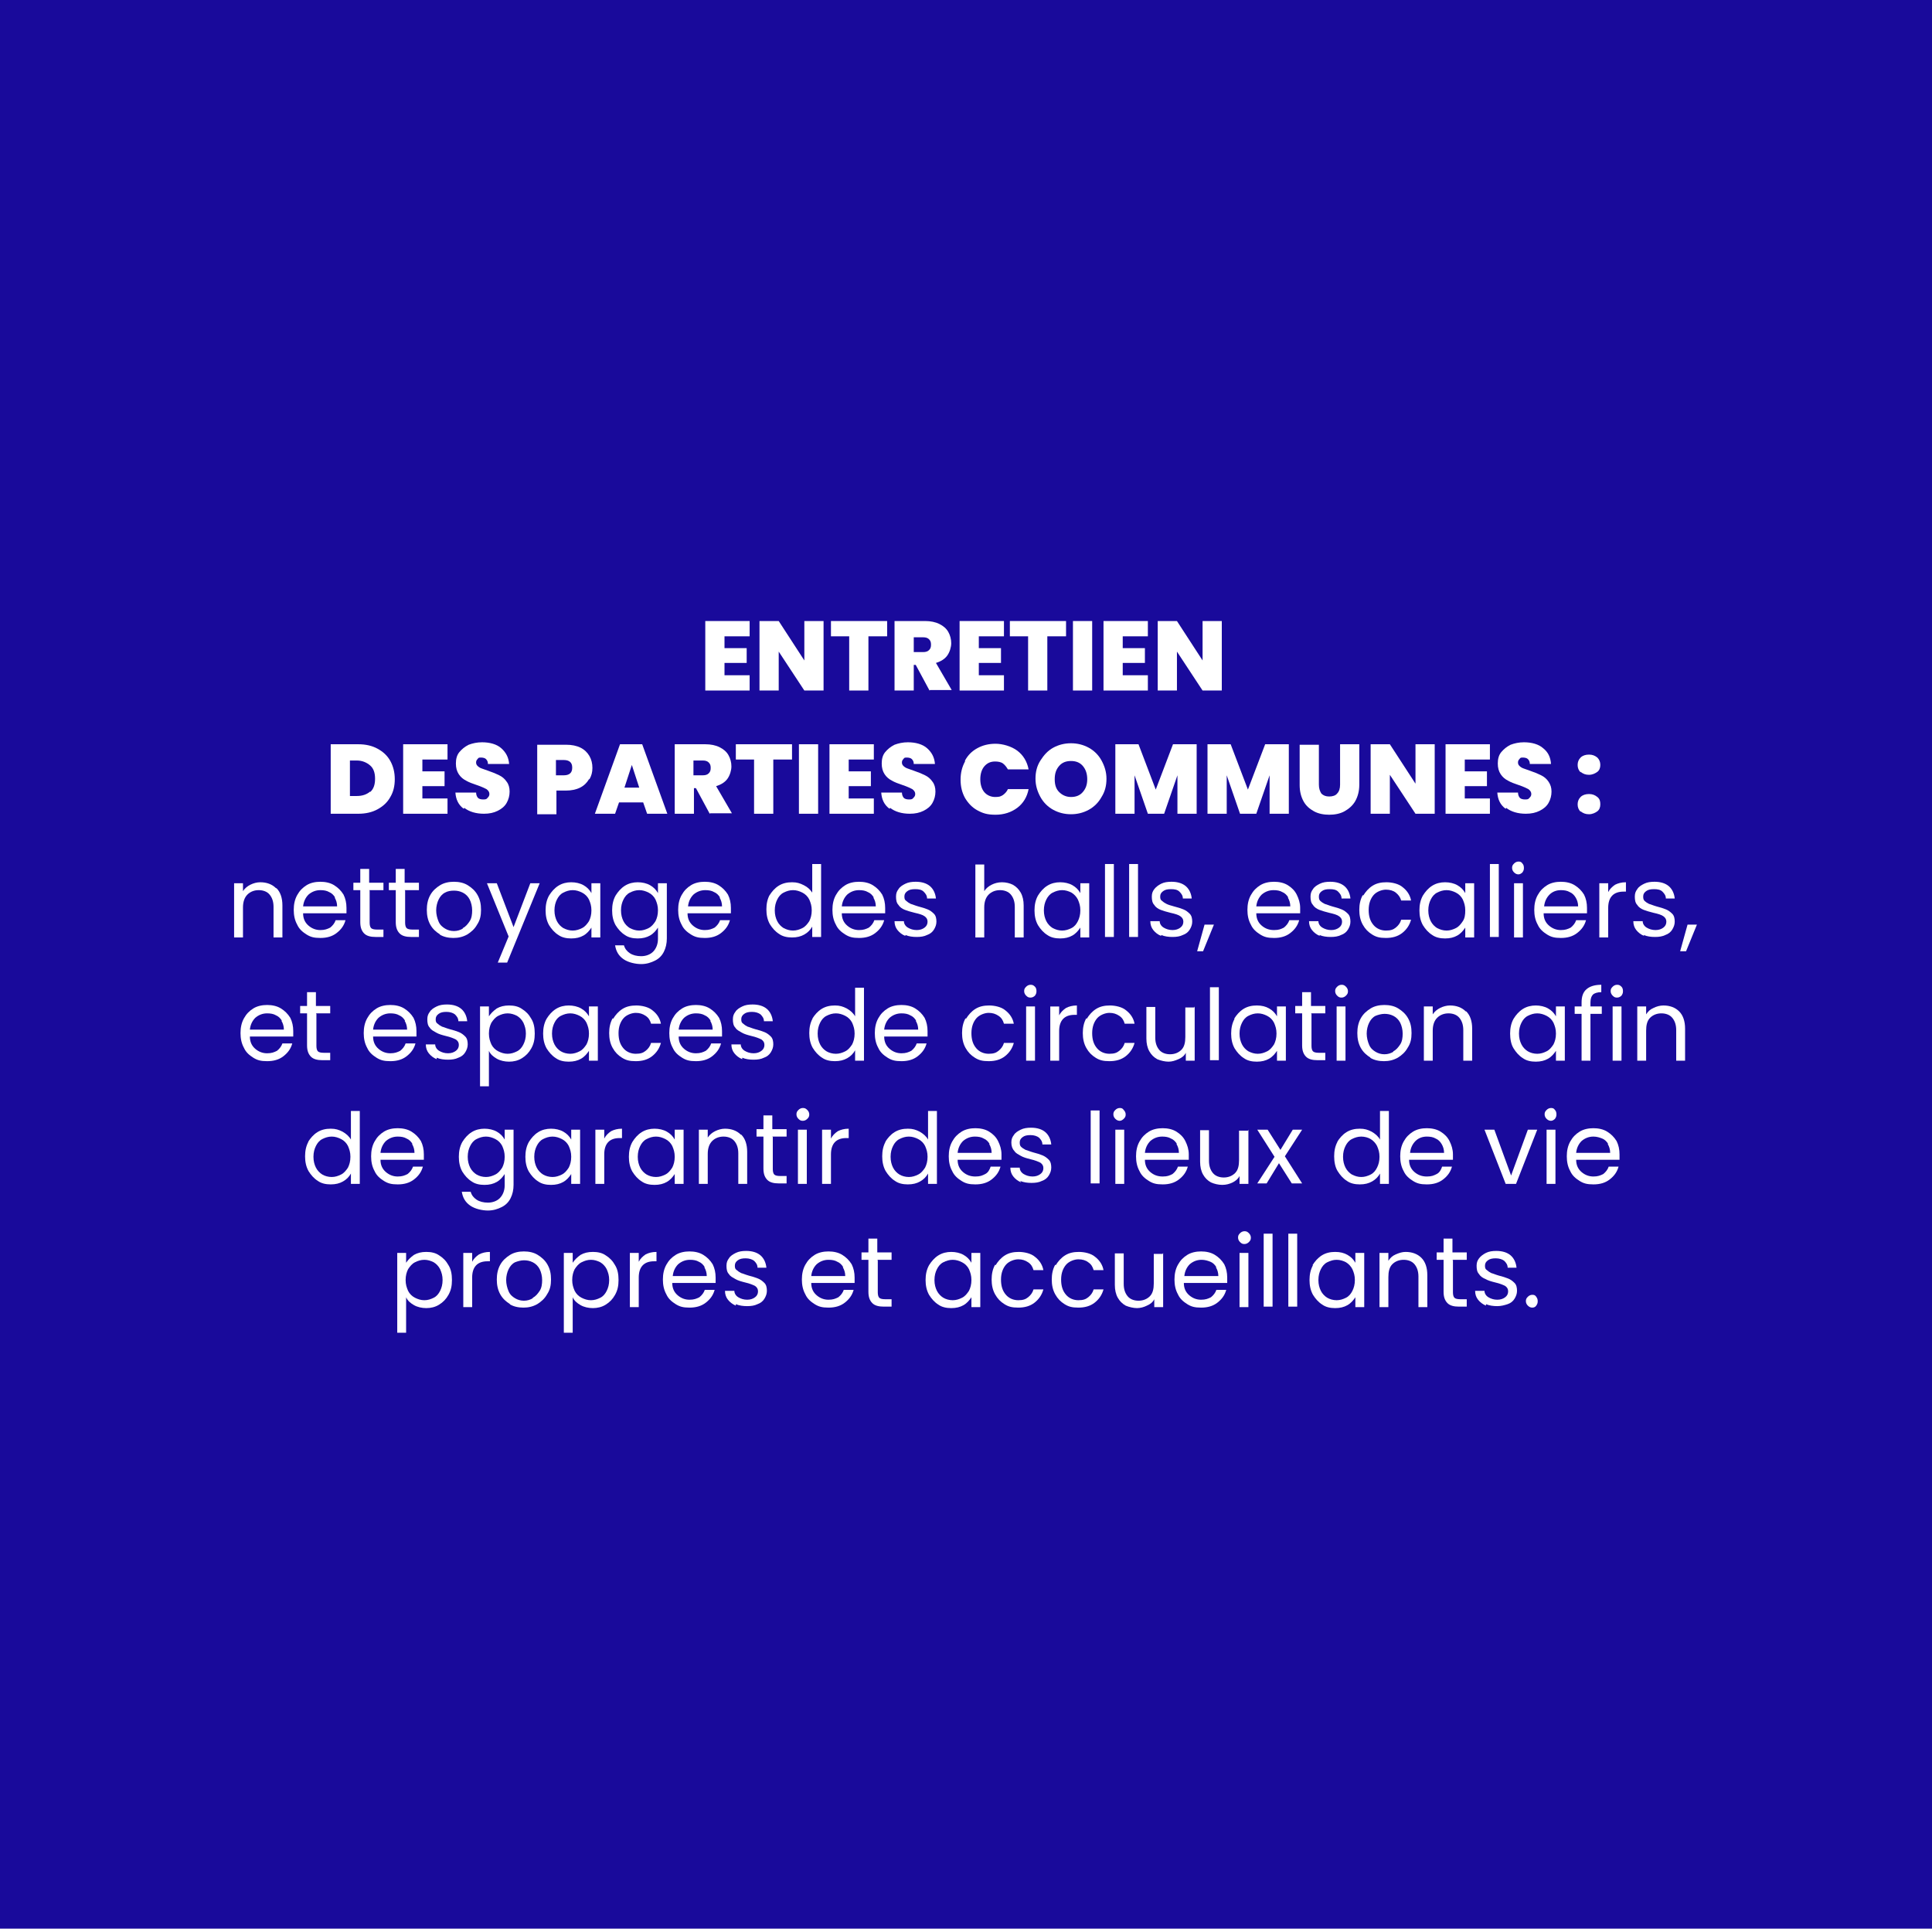 <svg xmlns="http://www.w3.org/2000/svg" id="Calque_1" version="1.1" viewBox="0 0 392 391.3"><!-- Generator: Adobe Illustrator 29.2.0, SVG Export Plug-In . SVG Version: 2.1.0 Build 22) --><defs><style> .st0 { isolation: isolate; } .st1 { fill: #fff; } .st2 { fill: #190a9b; } </style></defs><g id="Groupe_564"><rect id="Rectangle_120" class="st2" y="0" width="392" height="391.3"></rect><g id="Entretien_des_Parties_Communes_:_nettoyage_des_halls_escaliers_et_espaces_de_circulation_afin_de_garantir_des_lieux_de_vie_propres_et_accueillants." class="st0"><g class="st0"><path class="st1" d="M147,129.2v2.3h4.5v3h-4.5v2.5h5.1v3.1h-9v-14.1h9v3.1h-5.1Z"></path><path class="st1" d="M167.1,140.1h-3.9l-5.2-7.9v7.9h-3.9v-14.1h3.9l5.2,8v-8h3.9v14.1Z"></path><path class="st1" d="M180,126v3.1h-3.8v11h-3.9v-11h-3.7v-3.1h11.4Z"></path><path class="st1" d="M188.6,140.1l-2.8-5.2h-.4v5.2h-3.9v-14.1h6.2c1.1,0,2.1.2,2.9.6.8.4,1.4.9,1.8,1.6s.6,1.5.6,2.3-.3,1.8-.8,2.5c-.5.7-1.3,1.2-2.3,1.5l3.2,5.5h-4.4ZM185.4,132.3h1.9c.5,0,.9-.1,1.2-.4.3-.3.4-.6.4-1.1s-.1-.8-.4-1.1c-.3-.3-.7-.4-1.2-.4h-1.9v2.9Z"></path><path class="st1" d="M198.6,129.2v2.3h4.5v3h-4.5v2.5h5.1v3.1h-9v-14.1h9v3.1h-5.1Z"></path><path class="st1" d="M216.3,126v3.1h-3.8v11h-3.9v-11h-3.7v-3.1h11.4Z"></path><path class="st1" d="M221.6,126v14.1h-3.9v-14.1h3.9Z"></path><path class="st1" d="M227.8,129.2v2.3h4.5v3h-4.5v2.5h5.1v3.1h-9v-14.1h9v3.1h-5.1Z"></path><path class="st1" d="M247.9,140.1h-3.9l-5.2-7.9v7.9h-3.9v-14.1h3.9l5.2,8v-8h3.9v14.1Z"></path></g><g class="st0"><path class="st1" d="M76.6,151.9c1.1.6,2,1.4,2.6,2.5.6,1.1.9,2.3.9,3.7s-.3,2.6-.9,3.6c-.6,1.1-1.5,1.9-2.6,2.5-1.1.6-2.4.9-3.9.9h-5.6v-14.1h5.6c1.5,0,2.8.3,3.9.9ZM75.1,160.7c.7-.6,1-1.5,1-2.7s-.3-2.1-1-2.7c-.7-.6-1.6-1-2.7-1h-1.4v7.2h1.4c1.1,0,2-.3,2.7-.9Z"></path><path class="st1" d="M85.7,154.2v2.3h4.5v3h-4.5v2.5h5.1v3.1h-9v-14.1h9v3.1h-5.1Z"></path><path class="st1" d="M94.1,164.1c-1.1-.8-1.6-1.9-1.7-3.3h4.2c0,.5.2.9.4,1.1s.6.3,1,.3.7,0,.9-.3c.2-.2.4-.4.4-.8s-.2-.7-.6-1c-.4-.2-1-.5-1.9-.8-.9-.3-1.7-.6-2.2-.9-.6-.3-1.1-.7-1.5-1.3-.4-.6-.6-1.3-.6-2.2s.2-1.7.7-2.3,1.1-1.1,1.9-1.5c.8-.3,1.7-.5,2.7-.5,1.6,0,3,.4,3.9,1.2s1.5,1.8,1.6,3.2h-4.3c0-.4-.1-.7-.4-1-.2-.2-.6-.3-1-.3s-.5,0-.7.3c-.2.2-.3.4-.3.7s.1.5.3.7c.2.2.5.4.8.5.3.1.8.3,1.4.5.9.3,1.6.6,2.2.9.6.3,1.1.7,1.5,1.3.4.5.6,1.2.6,2s-.2,1.6-.6,2.3c-.4.7-1,1.2-1.8,1.6-.8.4-1.7.6-2.8.6-1.6,0-3-.4-4-1.2Z"></path><path class="st1" d="M119.5,158.1c-.4.7-1,1.3-1.8,1.7-.8.4-1.8.6-2.9.6h-1.9v4.8h-3.9v-14.1h5.9c1.1,0,2.1.2,2.9.6.8.4,1.4,1,1.8,1.7.4.7.6,1.5.6,2.4s-.2,1.6-.6,2.3ZM116.1,155.7c0-1-.6-1.5-1.7-1.5h-1.6v3.1h1.6c1.1,0,1.7-.5,1.7-1.5Z"></path><path class="st1" d="M130.6,162.8h-5l-.8,2.3h-4.1l5.1-14.1h4.5l5.1,14.1h-4.1l-.8-2.3ZM129.7,159.8l-1.5-4.6-1.5,4.6h3Z"></path><path class="st1" d="M144,165.1l-2.8-5.2h-.4v5.2h-3.9v-14.1h6.2c1.1,0,2.1.2,2.9.6.8.4,1.4.9,1.8,1.6s.6,1.5.6,2.3-.3,1.8-.8,2.5c-.5.7-1.3,1.2-2.3,1.5l3.2,5.5h-4.4ZM140.7,157.3h1.9c.5,0,.9-.1,1.2-.4.3-.3.4-.6.4-1.1s-.1-.8-.4-1.1c-.3-.3-.7-.4-1.2-.4h-1.9v2.9Z"></path><path class="st1" d="M160.7,151v3.1h-3.8v11h-3.9v-11h-3.7v-3.1h11.4Z"></path><path class="st1" d="M166,151v14.1h-3.9v-14.1h3.9Z"></path><path class="st1" d="M172.2,154.2v2.3h4.5v3h-4.5v2.5h5.1v3.1h-9v-14.1h9v3.1h-5.1Z"></path><path class="st1" d="M180.5,164.1c-1.1-.8-1.6-1.9-1.7-3.3h4.2c0,.5.2.9.4,1.1s.6.3,1,.3.7,0,.9-.3c.2-.2.4-.4.4-.8s-.2-.7-.6-1c-.4-.2-1-.5-1.9-.8-.9-.3-1.7-.6-2.2-.9-.6-.3-1.1-.7-1.5-1.3-.4-.6-.6-1.3-.6-2.2s.2-1.7.7-2.3,1.1-1.1,1.9-1.5c.8-.3,1.7-.5,2.7-.5,1.6,0,3,.4,3.9,1.2s1.5,1.8,1.6,3.2h-4.3c0-.4-.1-.7-.4-1-.2-.2-.6-.3-1-.3s-.5,0-.7.3c-.2.2-.3.4-.3.7s.1.5.3.7c.2.2.5.4.8.5.3.1.8.3,1.4.5.9.3,1.6.6,2.2.9.6.3,1.1.7,1.5,1.3.4.5.6,1.2.6,2s-.2,1.6-.6,2.3c-.4.7-1,1.2-1.8,1.6-.8.4-1.7.6-2.8.6-1.6,0-3-.4-4-1.2Z"></path><path class="st1" d="M195.8,154.3c.6-1.1,1.4-1.9,2.5-2.5,1.1-.6,2.3-.9,3.7-.9s3.2.5,4.4,1.4c1.2.9,2,2.2,2.3,3.8h-4.2c-.3-.5-.6-.9-1-1.2-.4-.3-1-.4-1.6-.4-.9,0-1.6.3-2.2,1-.5.6-.8,1.5-.8,2.6s.3,2,.8,2.6c.5.6,1.3,1,2.2,1s1.1-.1,1.6-.4c.4-.3.8-.7,1-1.2h4.2c-.3,1.6-1.1,2.9-2.3,3.8-1.2.9-2.7,1.4-4.4,1.4s-2.6-.3-3.7-.9c-1.1-.6-1.9-1.5-2.5-2.5-.6-1.1-.9-2.3-.9-3.7s.3-2.6.9-3.7Z"></path><path class="st1" d="M213.7,164.3c-1.1-.6-2-1.5-2.6-2.6-.6-1.1-1-2.3-1-3.7s.3-2.6,1-3.7,1.5-2,2.6-2.6c1.1-.6,2.3-.9,3.6-.9s2.5.3,3.6.9c1.1.6,2,1.5,2.6,2.6.6,1.1,1,2.3,1,3.7s-.3,2.6-1,3.7c-.6,1.1-1.5,2-2.6,2.6-1.1.6-2.3.9-3.6.9s-2.5-.3-3.6-.9ZM219.7,160.7c.6-.7.9-1.5.9-2.6s-.3-2-.9-2.7-1.4-1-2.4-1-1.8.3-2.4,1-.9,1.5-.9,2.7.3,2,.9,2.6,1.4,1,2.4,1,1.8-.3,2.4-1Z"></path><path class="st1" d="M242.8,151v14.1h-3.9v-7.8l-2.7,7.8h-3.3l-2.7-7.8v7.8h-3.9v-14.1h4.7l3.5,9.2,3.5-9.2h4.7Z"></path><path class="st1" d="M261.5,151v14.1h-3.9v-7.8l-2.7,7.8h-3.3l-2.7-7.8v7.8h-3.9v-14.1h4.7l3.5,9.2,3.5-9.2h4.7Z"></path><path class="st1" d="M267.6,151v8.2c0,.8.2,1.3.5,1.8.4.4.9.6,1.6.6s1.3-.2,1.6-.6c.4-.4.6-1,.6-1.8v-8.2h3.9v8.2c0,1.3-.3,2.4-.8,3.3-.5.9-1.3,1.6-2.2,2.1-.9.5-2,.7-3.1.7s-2.2-.2-3.1-.7-1.6-1.1-2.1-2c-.5-.9-.8-2-.8-3.3v-8.2h3.9Z"></path><path class="st1" d="M291.1,165.1h-3.9l-5.2-7.9v7.9h-3.9v-14.1h3.9l5.2,8v-8h3.9v14.1Z"></path><path class="st1" d="M297.2,154.2v2.3h4.5v3h-4.5v2.5h5.1v3.1h-9v-14.1h9v3.1h-5.1Z"></path><path class="st1" d="M305.5,164.1c-1.1-.8-1.6-1.9-1.7-3.3h4.2c0,.5.2.9.4,1.1s.6.3,1,.3.7,0,.9-.3c.2-.2.4-.4.4-.8s-.2-.7-.6-1c-.4-.2-1-.5-1.9-.8-.9-.3-1.7-.6-2.2-.9-.6-.3-1.1-.7-1.5-1.3-.4-.6-.6-1.3-.6-2.2s.2-1.7.7-2.3,1.1-1.1,1.9-1.5c.8-.3,1.7-.5,2.7-.5,1.6,0,3,.4,3.9,1.2,1,.8,1.5,1.8,1.6,3.2h-4.3c0-.4-.1-.7-.4-1-.2-.2-.6-.3-1-.3s-.5,0-.7.3c-.2.2-.3.4-.3.7s.1.5.3.7c.2.2.5.4.8.5.3.1.8.3,1.4.5.9.3,1.6.6,2.2.9s1.1.7,1.5,1.3.6,1.2.6,2-.2,1.6-.6,2.3c-.4.7-1,1.2-1.8,1.6-.8.4-1.7.6-2.8.6-1.6,0-3-.4-4-1.2Z"></path><path class="st1" d="M320.7,156.7c-.4-.4-.6-.9-.6-1.5s.2-1.1.6-1.5c.4-.4,1-.6,1.7-.6s1.2.2,1.7.6c.4.4.6.9.6,1.5s-.2,1.1-.6,1.4-1,.6-1.7.6-1.2-.2-1.7-.6ZM320.7,164.7c-.4-.4-.6-.9-.6-1.5s.2-1.1.6-1.5,1-.6,1.7-.6,1.2.2,1.7.6.6.9.6,1.5-.2,1.1-.6,1.4-1,.6-1.7.6-1.2-.2-1.7-.6Z"></path></g><g class="st0"><path class="st1" d="M56.1,180.2c.8.8,1.2,2,1.2,3.5v6.5h-1.8v-6.2c0-1.1-.3-1.9-.8-2.5-.5-.6-1.3-.9-2.2-.9s-1.7.3-2.3.9c-.6.6-.9,1.5-.9,2.6v6.1h-1.8v-11h1.8v1.6c.4-.6.9-1,1.5-1.3s1.3-.5,2-.5c1.3,0,2.4.4,3.2,1.2Z"></path><path class="st1" d="M70.3,185.3h-8.8c0,1.1.4,1.9,1.1,2.5.7.6,1.5.9,2.4.9s1.4-.2,2-.5c.5-.4.9-.9,1.1-1.5h2c-.3,1.1-.9,1.9-1.8,2.6-.9.7-2,1-3.3,1s-2-.2-2.8-.7c-.8-.5-1.5-1.1-1.9-2-.5-.9-.7-1.9-.7-3s.2-2.1.7-3c.5-.9,1.1-1.5,1.9-2,.8-.5,1.8-.7,2.8-.7s2,.2,2.8.7,1.4,1.1,1.9,1.9c.4.8.6,1.7.6,2.7s0,.7,0,1.1ZM68,182.1c-.3-.5-.7-.9-1.2-1.1-.5-.3-1.1-.4-1.8-.4-.9,0-1.7.3-2.4.9-.6.6-1,1.4-1.1,2.4h6.9c0-.7-.2-1.3-.5-1.8Z"></path><path class="st1" d="M75,180.7v6.5c0,.5.1.9.3,1.1.2.2.6.3,1.2.3h1.3v1.5h-1.6c-1,0-1.8-.2-2.3-.7-.5-.5-.8-1.2-.8-2.3v-6.5h-1.4v-1.5h1.4v-2.8h1.8v2.8h2.9v1.5h-2.9Z"></path><path class="st1" d="M82.2,180.7v6.5c0,.5.1.9.3,1.1.2.2.6.3,1.2.3h1.3v1.5h-1.6c-1,0-1.8-.2-2.3-.7-.5-.5-.8-1.2-.8-2.3v-6.5h-1.4v-1.5h1.4v-2.8h1.8v2.8h2.9v1.5h-2.9Z"></path><path class="st1" d="M89.3,189.6c-.8-.5-1.5-1.1-2-2-.5-.9-.7-1.9-.7-3s.2-2.1.7-3c.5-.9,1.2-1.5,2-2s1.8-.7,2.8-.7,2,.2,2.8.7c.8.5,1.5,1.1,2,2,.5.9.7,1.8.7,3s-.2,2.1-.8,3c-.5.9-1.2,1.5-2,2-.9.5-1.8.7-2.8.7s-2-.2-2.8-.7ZM93.9,188.3c.6-.3,1-.8,1.4-1.4.4-.6.5-1.4.5-2.2s-.2-1.6-.5-2.2c-.3-.6-.8-1.1-1.4-1.4-.6-.3-1.2-.4-1.8-.4s-1.3.1-1.8.4c-.6.3-1,.8-1.3,1.4-.3.6-.5,1.4-.5,2.2s.2,1.6.5,2.3.8,1.1,1.3,1.4c.5.3,1.1.5,1.8.5s1.3-.2,1.8-.5Z"></path><path class="st1" d="M109.5,179.2l-6.6,16.1h-1.9l2.2-5.3-4.4-10.8h2l3.4,8.9,3.4-8.9h1.9Z"></path><path class="st1" d="M111.4,181.7c.5-.8,1.1-1.5,1.9-2,.8-.5,1.7-.7,2.6-.7s1.8.2,2.5.6c.7.4,1.2.9,1.6,1.6v-2h1.8v11h-1.8v-2c-.4.6-.9,1.2-1.6,1.6s-1.5.6-2.5.6-1.9-.2-2.6-.7c-.8-.5-1.4-1.2-1.9-2-.5-.9-.7-1.9-.7-3s.2-2.1.7-3ZM119.5,182.5c-.3-.6-.8-1.1-1.4-1.4-.6-.3-1.2-.5-1.9-.5s-1.3.2-1.9.5-1,.8-1.3,1.4c-.3.6-.5,1.3-.5,2.2s.2,1.6.5,2.2c.3.6.8,1.1,1.3,1.4.6.3,1.2.5,1.9.5s1.3-.2,1.9-.5c.6-.3,1-.8,1.4-1.4.3-.6.5-1.3.5-2.2s-.2-1.5-.5-2.2Z"></path><path class="st1" d="M131.9,179.6c.7.4,1.2.9,1.6,1.6v-2h1.8v11.2c0,1-.2,1.9-.6,2.7s-1,1.4-1.8,1.8c-.8.4-1.7.7-2.8.7s-2.6-.3-3.6-1-1.5-1.6-1.7-2.8h1.8c.2.7.6,1.2,1.2,1.6.6.4,1.4.6,2.3.6s1.8-.3,2.4-.9,1-1.5,1-2.6v-2.3c-.4.6-.9,1.2-1.6,1.6-.7.4-1.5.6-2.5.6s-1.9-.2-2.6-.7c-.8-.5-1.4-1.2-1.9-2-.5-.9-.7-1.9-.7-3s.2-2.1.7-3c.5-.8,1.1-1.5,1.9-2,.8-.5,1.7-.7,2.6-.7s1.8.2,2.5.6ZM133,182.5c-.3-.6-.8-1.1-1.4-1.4-.6-.3-1.2-.5-1.9-.5s-1.3.2-1.9.5-1,.8-1.3,1.4c-.3.6-.5,1.3-.5,2.2s.2,1.6.5,2.2c.3.6.8,1.1,1.3,1.4.6.3,1.2.5,1.9.5s1.3-.2,1.9-.5c.6-.3,1-.8,1.4-1.4.3-.6.5-1.3.5-2.2s-.2-1.5-.5-2.2Z"></path><path class="st1" d="M148.3,185.3h-8.8c0,1.1.4,1.9,1.1,2.5.7.6,1.5.9,2.4.9s1.4-.2,2-.5c.5-.4.9-.9,1.1-1.5h2c-.3,1.1-.9,1.9-1.8,2.6-.9.7-2,1-3.3,1s-2-.2-2.8-.7c-.8-.5-1.5-1.1-1.9-2-.5-.9-.7-1.9-.7-3s.2-2.1.7-3c.5-.9,1.1-1.5,1.9-2,.8-.5,1.8-.7,2.8-.7s2,.2,2.8.7,1.4,1.1,1.9,1.9c.4.8.6,1.7.6,2.7s0,.7,0,1.1ZM146.1,182.1c-.3-.5-.7-.9-1.2-1.1-.5-.3-1.1-.4-1.8-.4-.9,0-1.7.3-2.4.9-.6.6-1,1.4-1.1,2.4h6.9c0-.7-.2-1.3-.5-1.8Z"></path><path class="st1" d="M156.1,181.7c.5-.8,1.1-1.5,1.9-2,.8-.5,1.7-.7,2.7-.7s1.6.2,2.4.6,1.3.9,1.7,1.5v-5.8h1.8v14.8h-1.8v-2.1c-.4.7-.9,1.2-1.6,1.6-.7.4-1.5.6-2.5.6s-1.9-.2-2.6-.7c-.8-.5-1.4-1.2-1.9-2-.5-.9-.7-1.9-.7-3s.2-2.1.7-3ZM164.2,182.5c-.3-.6-.8-1.1-1.4-1.4-.6-.3-1.2-.5-1.9-.5s-1.3.2-1.9.5-1,.8-1.3,1.4c-.3.6-.5,1.3-.5,2.2s.2,1.6.5,2.2c.3.6.8,1.1,1.3,1.4.6.3,1.2.5,1.9.5s1.3-.2,1.9-.5c.6-.3,1-.8,1.4-1.4.3-.6.5-1.3.5-2.2s-.2-1.5-.5-2.2Z"></path><path class="st1" d="M179.6,185.3h-8.8c0,1.1.4,1.9,1.1,2.5.7.6,1.5.9,2.4.9s1.4-.2,2-.5c.5-.4.9-.9,1.1-1.5h2c-.3,1.1-.9,1.9-1.8,2.6-.9.7-2,1-3.3,1s-2-.2-2.8-.7c-.8-.5-1.5-1.1-1.9-2-.5-.9-.7-1.9-.7-3s.2-2.1.7-3c.5-.9,1.1-1.5,1.9-2,.8-.5,1.8-.7,2.8-.7s2,.2,2.8.7,1.4,1.1,1.9,1.9c.4.8.6,1.7.6,2.7s0,.7,0,1.1ZM177.3,182.1c-.3-.5-.7-.9-1.2-1.1-.5-.3-1.1-.4-1.8-.4-.9,0-1.7.3-2.4.9-.6.6-1,1.4-1.1,2.4h6.9c0-.7-.2-1.3-.5-1.8Z"></path><path class="st1" d="M183.7,189.9c-.7-.3-1.2-.7-1.6-1.2-.4-.5-.6-1.1-.6-1.8h1.9c0,.5.3,1,.8,1.3s1.1.5,1.8.5,1.2-.2,1.6-.5c.4-.3.6-.7.6-1.2s-.2-.8-.6-1.1-1.1-.5-2-.7c-.8-.2-1.5-.4-2-.6-.5-.2-1-.5-1.3-1-.4-.4-.5-1-.5-1.7s.2-1.1.5-1.5c.3-.5.8-.8,1.4-1.1.6-.3,1.3-.4,2.1-.4,1.2,0,2.2.3,2.9.9.7.6,1.1,1.5,1.2,2.5h-1.8c0-.6-.3-1-.7-1.4s-1-.5-1.7-.5-1.2.1-1.6.4c-.4.3-.6.6-.6,1.1s.1.7.4.9c.2.2.5.4.9.6.4.1.8.3,1.5.5.8.2,1.4.4,1.9.6.5.2.9.5,1.3.9.4.4.5,1,.5,1.6,0,.6-.2,1.1-.5,1.6-.3.5-.8.9-1.4,1.1-.6.3-1.3.4-2.1.4s-1.6-.1-2.3-.4Z"></path><path class="st1" d="M205.5,179.5c.7.4,1.2.9,1.6,1.6.4.7.6,1.6.6,2.6v6.5h-1.8v-6.2c0-1.1-.3-1.9-.8-2.5s-1.3-.9-2.2-.9-1.7.3-2.3.9c-.6.6-.9,1.5-.9,2.6v6.1h-1.8v-14.8h1.8v5.4c.4-.6.9-1,1.5-1.3s1.3-.5,2.1-.5,1.6.2,2.2.5Z"></path><path class="st1" d="M210.6,181.7c.5-.8,1.1-1.5,1.9-2,.8-.5,1.7-.7,2.6-.7s1.8.2,2.5.6c.7.4,1.2.9,1.6,1.6v-2h1.8v11h-1.8v-2c-.4.6-.9,1.2-1.6,1.6-.7.4-1.5.6-2.5.6s-1.9-.2-2.6-.7c-.8-.5-1.4-1.2-1.9-2-.5-.9-.7-1.9-.7-3s.2-2.1.7-3ZM218.7,182.5c-.3-.6-.8-1.1-1.3-1.4-.6-.3-1.2-.5-1.9-.5s-1.3.2-1.9.5c-.6.3-1,.8-1.3,1.4-.3.6-.5,1.3-.5,2.2s.2,1.6.5,2.2c.3.6.8,1.1,1.3,1.4.6.3,1.2.5,1.9.5s1.3-.2,1.9-.5c.6-.3,1-.8,1.3-1.4.3-.6.5-1.3.5-2.2s-.2-1.5-.5-2.2Z"></path><path class="st1" d="M226,175.3v14.8h-1.8v-14.8h1.8Z"></path><path class="st1" d="M230.9,175.3v14.8h-1.8v-14.8h1.8Z"></path><path class="st1" d="M235.6,189.9c-.7-.3-1.2-.7-1.6-1.2-.4-.5-.6-1.1-.6-1.8h1.9c0,.5.3,1,.8,1.3s1.1.5,1.8.5,1.2-.2,1.6-.5c.4-.3.6-.7.6-1.2s-.2-.8-.6-1.1-1.1-.5-2-.7c-.8-.2-1.5-.4-2-.6-.5-.2-1-.5-1.3-1-.4-.4-.5-1-.5-1.7s.2-1.1.5-1.5.8-.8,1.4-1.1c.6-.3,1.3-.4,2.1-.4,1.2,0,2.2.3,2.9.9.7.6,1.1,1.5,1.2,2.5h-1.8c0-.6-.3-1-.7-1.4s-1-.5-1.7-.5-1.2.1-1.6.4c-.4.3-.6.6-.6,1.1s.1.7.4.9c.2.2.5.4.9.6s.8.3,1.5.5c.8.2,1.4.4,1.9.6.5.2.9.5,1.3.9s.5,1,.5,1.6c0,.6-.2,1.1-.5,1.6-.3.5-.8.9-1.4,1.1-.6.3-1.3.4-2.1.4s-1.6-.1-2.3-.4Z"></path><path class="st1" d="M246.3,187.6l-2.2,5.4h-1.2l1.5-5.4h2Z"></path><path class="st1" d="M263.7,185.3h-8.8c0,1.1.4,1.9,1.1,2.5.7.6,1.5.9,2.5.9s1.4-.2,2-.5c.5-.4.9-.9,1.1-1.5h2c-.3,1.1-.9,1.9-1.8,2.6-.9.7-2,1-3.3,1s-2-.2-2.8-.7-1.5-1.1-1.9-2c-.5-.9-.7-1.9-.7-3s.2-2.1.7-3c.5-.9,1.1-1.5,1.9-2,.8-.5,1.8-.7,2.8-.7s2,.2,2.8.7c.8.5,1.4,1.1,1.8,1.9s.7,1.7.7,2.7,0,.7,0,1.1ZM261.4,182.1c-.3-.5-.7-.9-1.2-1.1-.5-.3-1.1-.4-1.8-.4-.9,0-1.7.3-2.4.9-.6.6-1,1.4-1.1,2.4h6.9c0-.7-.2-1.3-.5-1.8Z"></path><path class="st1" d="M267.8,189.9c-.7-.3-1.2-.7-1.6-1.2-.4-.5-.6-1.1-.6-1.8h1.9c0,.5.3,1,.8,1.3s1.1.5,1.8.5,1.2-.2,1.6-.5c.4-.3.6-.7.6-1.2s-.2-.8-.6-1.1-1.1-.5-2-.7c-.8-.2-1.5-.4-2-.6-.5-.2-1-.5-1.3-1-.4-.4-.5-1-.5-1.7s.2-1.1.5-1.5c.3-.5.8-.8,1.4-1.1.6-.3,1.3-.4,2.1-.4,1.2,0,2.2.3,2.9.9s1.1,1.5,1.2,2.5h-1.8c0-.6-.3-1-.7-1.4s-1-.5-1.7-.5-1.2.1-1.6.4c-.4.3-.6.6-.6,1.1s.1.7.3.9c.2.2.5.4.9.6.4.1.8.3,1.5.5.8.2,1.4.4,1.9.6.5.2.9.5,1.3.9.4.4.5,1,.5,1.6,0,.6-.2,1.1-.5,1.6-.3.5-.8.9-1.4,1.1-.6.3-1.3.4-2.1.4s-1.6-.1-2.3-.4Z"></path><path class="st1" d="M276.6,181.7c.5-.8,1.1-1.5,1.9-2,.8-.5,1.7-.7,2.8-.7s2.5.3,3.3,1c.9.7,1.5,1.6,1.7,2.7h-2c-.2-.7-.6-1.2-1.1-1.6-.5-.4-1.2-.6-2-.6s-1.9.4-2.5,1.1c-.6.7-1,1.7-1,3s.3,2.3,1,3.1c.6.7,1.5,1.1,2.5,1.1s1.5-.2,2-.6c.5-.4.9-.9,1.1-1.6h2c-.3,1.1-.9,2-1.8,2.7-.9.7-2,1-3.3,1s-2-.2-2.8-.7c-.8-.5-1.4-1.1-1.9-2-.5-.9-.7-1.9-.7-3s.2-2.1.7-3Z"></path><path class="st1" d="M288.7,181.7c.5-.8,1.1-1.5,1.9-2,.8-.5,1.7-.7,2.6-.7s1.8.2,2.5.6c.7.4,1.2.9,1.6,1.6v-2h1.8v11h-1.8v-2c-.4.6-.9,1.2-1.6,1.6s-1.5.6-2.5.6-1.9-.2-2.6-.7c-.8-.5-1.4-1.2-1.9-2-.5-.9-.7-1.9-.7-3s.2-2.1.7-3ZM296.8,182.5c-.3-.6-.8-1.1-1.4-1.4-.6-.3-1.2-.5-1.9-.5s-1.3.2-1.9.5-1,.8-1.3,1.4-.5,1.3-.5,2.2.2,1.6.5,2.2.8,1.1,1.3,1.4c.6.3,1.2.5,1.9.5s1.3-.2,1.9-.5c.6-.3,1-.8,1.4-1.4s.5-1.3.5-2.2-.2-1.5-.5-2.2Z"></path><path class="st1" d="M304.1,175.3v14.8h-1.8v-14.8h1.8Z"></path><path class="st1" d="M307.2,177c-.2-.2-.4-.5-.4-.9s.1-.6.4-.9c.2-.2.5-.4.9-.4s.6.1.8.4c.2.2.3.5.3.9s-.1.6-.3.9c-.2.2-.5.4-.8.4s-.6-.1-.9-.4ZM309,179.2v11h-1.8v-11h1.8Z"></path><path class="st1" d="M322,185.3h-8.8c0,1.1.4,1.9,1.1,2.5.7.6,1.5.9,2.4.9s1.4-.2,2-.5c.5-.4.9-.9,1.1-1.5h2c-.3,1.1-.9,1.9-1.8,2.6-.9.7-2,1-3.3,1s-2-.2-2.8-.7c-.8-.5-1.5-1.1-1.9-2-.5-.9-.7-1.9-.7-3s.2-2.1.7-3c.5-.9,1.1-1.5,1.9-2s1.8-.7,2.8-.7,2,.2,2.8.7c.8.5,1.4,1.1,1.9,1.9.4.8.6,1.7.6,2.7s0,.7,0,1.1ZM319.7,182.1c-.3-.5-.7-.9-1.2-1.1-.5-.3-1.1-.4-1.8-.4-.9,0-1.7.3-2.3.9s-1,1.4-1.1,2.4h6.9c0-.7-.2-1.3-.5-1.8Z"></path><path class="st1" d="M327.7,179.5c.6-.3,1.3-.5,2.2-.5v1.9h-.5c-2,0-3.1,1.1-3.1,3.3v6h-1.8v-11h1.8v1.8c.3-.6.8-1.1,1.4-1.5Z"></path><path class="st1" d="M333.6,189.9c-.7-.3-1.2-.7-1.6-1.2-.4-.5-.6-1.1-.6-1.8h1.9c0,.5.3,1,.8,1.3s1.1.5,1.8.5,1.2-.2,1.6-.5c.4-.3.6-.7.6-1.2s-.2-.8-.6-1.1-1.1-.5-2-.7c-.8-.2-1.5-.4-2-.6-.5-.2-1-.5-1.3-1-.4-.4-.5-1-.5-1.7s.2-1.1.5-1.5c.3-.5.8-.8,1.4-1.1.6-.3,1.3-.4,2.1-.4,1.2,0,2.2.3,2.9.9s1.1,1.5,1.2,2.5h-1.8c0-.6-.3-1-.7-1.4s-1-.5-1.7-.5-1.2.1-1.6.4c-.4.3-.6.6-.6,1.1s.1.7.3.9c.2.2.5.4.9.6.4.1.8.3,1.5.5.8.2,1.4.4,1.9.6.5.2.9.5,1.3.9.4.4.5,1,.5,1.6,0,.6-.2,1.1-.5,1.6-.3.5-.8.9-1.4,1.1-.6.3-1.3.4-2.1.4s-1.6-.1-2.3-.4Z"></path><path class="st1" d="M344.3,187.6l-2.2,5.4h-1.2l1.5-5.4h2Z"></path></g><g class="st0"><path class="st1" d="M59.5,210.3h-8.8c0,1.1.4,1.9,1.1,2.5.7.6,1.5.9,2.4.9s1.4-.2,2-.5c.5-.4.9-.9,1.1-1.5h2c-.3,1.1-.9,1.9-1.8,2.6s-2,1-3.3,1-2-.2-2.8-.7c-.8-.5-1.5-1.1-1.9-2-.5-.9-.7-1.9-.7-3s.2-2.1.7-3c.5-.9,1.1-1.5,1.9-2,.8-.5,1.8-.7,2.8-.7s2,.2,2.8.7,1.4,1.1,1.9,1.9c.4.8.6,1.7.6,2.7s0,.7,0,1.1ZM57.2,207.1c-.3-.5-.7-.9-1.2-1.1-.5-.3-1.1-.4-1.8-.4-.9,0-1.7.3-2.4.9-.6.6-1,1.4-1.1,2.4h6.9c0-.7-.2-1.3-.5-1.8Z"></path><path class="st1" d="M64.2,205.7v6.5c0,.5.1.9.3,1.1.2.2.6.3,1.2.3h1.3v1.5h-1.6c-1,0-1.8-.2-2.3-.7-.5-.5-.8-1.2-.8-2.3v-6.5h-1.4v-1.5h1.4v-2.8h1.8v2.8h2.9v1.5h-2.9Z"></path><path class="st1" d="M84.5,210.3h-8.8c0,1.1.4,1.9,1.1,2.5.7.6,1.5.9,2.4.9s1.4-.2,2-.5c.5-.4.9-.9,1.1-1.5h2c-.3,1.1-.9,1.9-1.8,2.6s-2,1-3.3,1-2-.2-2.8-.7c-.8-.5-1.5-1.1-1.9-2-.5-.9-.7-1.9-.7-3s.2-2.1.7-3c.5-.9,1.1-1.5,1.9-2,.8-.5,1.8-.7,2.8-.7s2,.2,2.8.7,1.4,1.1,1.9,1.9c.4.8.6,1.7.6,2.7s0,.7,0,1.1ZM82.2,207.1c-.3-.5-.7-.9-1.2-1.1-.5-.3-1.1-.4-1.8-.4-.9,0-1.7.3-2.4.9-.6.6-1,1.4-1.1,2.4h6.9c0-.7-.2-1.3-.5-1.8Z"></path><path class="st1" d="M88.6,214.9c-.7-.3-1.2-.7-1.6-1.2-.4-.5-.6-1.1-.6-1.8h1.9c0,.5.3,1,.8,1.3.5.3,1.1.5,1.8.5s1.2-.2,1.6-.5.6-.7.6-1.2-.2-.8-.6-1.1c-.4-.2-1.1-.5-2-.7-.8-.2-1.5-.4-2-.7s-1-.5-1.3-1c-.4-.4-.5-1-.5-1.7s.2-1.1.5-1.5c.3-.5.8-.8,1.4-1.1s1.3-.4,2.1-.4c1.2,0,2.2.3,2.9.9.7.6,1.1,1.5,1.2,2.5h-1.8c0-.6-.3-1-.7-1.4-.4-.3-1-.5-1.7-.5s-1.2.1-1.6.4c-.4.3-.6.6-.6,1.1s.1.7.4.9c.2.2.5.4.9.6.4.1.8.3,1.5.5.8.2,1.4.4,1.9.6.5.2.9.5,1.3.9.4.4.5,1,.5,1.6,0,.6-.2,1.1-.5,1.6-.3.5-.8.9-1.4,1.1-.6.3-1.3.4-2.1.4s-1.6-.1-2.3-.4Z"></path><path class="st1" d="M100.8,204.6c.7-.4,1.5-.6,2.5-.6s1.9.2,2.6.7c.8.5,1.4,1.1,1.9,2,.5.8.7,1.8.7,3s-.2,2.1-.7,3c-.5.9-1.1,1.5-1.9,2-.8.5-1.7.7-2.6.7s-1.8-.2-2.5-.6c-.7-.4-1.3-.9-1.6-1.6v7.2h-1.8v-16.2h1.8v2c.4-.6.9-1.1,1.6-1.6ZM106.2,207.5c-.3-.6-.8-1.1-1.3-1.4-.6-.3-1.2-.5-1.9-.5s-1.3.2-1.9.5c-.6.3-1,.8-1.4,1.4-.3.6-.5,1.3-.5,2.2s.2,1.5.5,2.2c.3.6.8,1.1,1.4,1.4.6.3,1.2.5,1.9.5s1.3-.2,1.9-.5c.6-.3,1-.8,1.3-1.4.3-.6.5-1.3.5-2.2s-.2-1.5-.5-2.2Z"></path><path class="st1" d="M110.9,206.7c.5-.8,1.1-1.5,1.9-2,.8-.5,1.7-.7,2.6-.7s1.8.2,2.5.6c.7.4,1.2.9,1.6,1.6v-2h1.8v11h-1.8v-2c-.4.6-.9,1.2-1.6,1.6s-1.5.6-2.5.6-1.9-.2-2.6-.7c-.8-.5-1.4-1.2-1.9-2-.5-.9-.7-1.9-.7-3s.2-2.1.7-3ZM119,207.5c-.3-.6-.8-1.1-1.4-1.4-.6-.3-1.2-.5-1.9-.5s-1.3.2-1.9.5-1,.8-1.3,1.4c-.3.6-.5,1.3-.5,2.2s.2,1.6.5,2.2c.3.6.8,1.1,1.3,1.4s1.2.5,1.9.5,1.3-.2,1.9-.5c.6-.3,1-.8,1.4-1.4.3-.6.5-1.3.5-2.2s-.2-1.5-.5-2.2Z"></path><path class="st1" d="M124.4,206.7c.5-.8,1.1-1.5,1.9-2,.8-.5,1.7-.7,2.8-.7s2.5.3,3.3,1c.9.7,1.5,1.6,1.7,2.7h-2c-.2-.7-.5-1.2-1.1-1.6s-1.2-.6-2-.6-1.9.4-2.5,1.1c-.6.7-1,1.7-1,3s.3,2.3,1,3.1c.6.7,1.5,1.1,2.5,1.1s1.5-.2,2-.6c.5-.4.9-.9,1.1-1.6h2c-.3,1.1-.9,2-1.8,2.7s-2,1-3.3,1-2-.2-2.8-.7c-.8-.5-1.4-1.1-1.9-2-.5-.9-.7-1.9-.7-3s.2-2.1.7-3Z"></path><path class="st1" d="M146.5,210.3h-8.8c0,1.1.4,1.9,1.1,2.5.7.6,1.5.9,2.4.9s1.4-.2,2-.5c.5-.4.9-.9,1.1-1.5h2c-.3,1.1-.9,1.9-1.8,2.6s-2,1-3.3,1-2-.2-2.8-.7c-.8-.5-1.5-1.1-1.9-2-.5-.9-.7-1.9-.7-3s.2-2.1.7-3c.5-.9,1.1-1.5,1.9-2,.8-.5,1.8-.7,2.8-.7s2,.2,2.8.7,1.4,1.1,1.9,1.9c.4.8.6,1.7.6,2.7s0,.7,0,1.1ZM144.2,207.1c-.3-.5-.7-.9-1.2-1.1-.5-.3-1.1-.4-1.8-.4-.9,0-1.7.3-2.4.9-.6.6-1,1.4-1.1,2.4h6.9c0-.7-.2-1.3-.5-1.8Z"></path><path class="st1" d="M150.6,214.9c-.7-.3-1.2-.7-1.6-1.2-.4-.5-.6-1.1-.6-1.8h1.9c0,.5.3,1,.8,1.3.5.3,1.1.5,1.8.5s1.2-.2,1.6-.5.6-.7.6-1.2-.2-.8-.6-1.1c-.4-.2-1.1-.5-2-.7-.8-.2-1.5-.4-2-.7s-1-.5-1.3-1c-.4-.4-.5-1-.5-1.7s.2-1.1.5-1.5c.3-.5.8-.8,1.4-1.1s1.3-.4,2.1-.4c1.2,0,2.2.3,2.9.9.7.6,1.1,1.5,1.2,2.5h-1.8c0-.6-.3-1-.7-1.4-.4-.3-1-.5-1.7-.5s-1.2.1-1.6.4c-.4.3-.6.6-.6,1.1s.1.7.4.9c.2.2.5.4.9.6.4.1.8.3,1.5.5.8.2,1.4.4,1.9.6.5.2.9.5,1.3.9.4.4.5,1,.5,1.6,0,.6-.2,1.1-.5,1.6-.3.5-.8.9-1.4,1.1-.6.3-1.3.4-2.1.4s-1.6-.1-2.3-.4Z"></path><path class="st1" d="M164.8,206.7c.5-.8,1.1-1.5,1.9-2,.8-.5,1.7-.7,2.7-.7s1.6.2,2.4.6c.7.4,1.3.9,1.7,1.6v-5.8h1.8v14.8h-1.8v-2.1c-.4.7-.9,1.2-1.6,1.6-.7.4-1.5.6-2.5.6s-1.9-.2-2.6-.7c-.8-.5-1.4-1.2-1.9-2-.5-.9-.7-1.9-.7-3s.2-2.1.7-3ZM172.9,207.5c-.3-.6-.8-1.1-1.4-1.4-.6-.3-1.2-.5-1.9-.5s-1.3.2-1.9.5-1,.8-1.3,1.4c-.3.6-.5,1.3-.5,2.2s.2,1.6.5,2.2c.3.6.8,1.1,1.3,1.4s1.2.5,1.9.5,1.3-.2,1.9-.5c.6-.3,1-.8,1.4-1.4.3-.6.5-1.3.5-2.2s-.2-1.5-.5-2.2Z"></path><path class="st1" d="M188.2,210.3h-8.8c0,1.1.4,1.9,1.1,2.5.7.6,1.5.9,2.4.9s1.4-.2,2-.5c.5-.4.9-.9,1.1-1.5h2c-.3,1.1-.9,1.9-1.8,2.6s-2,1-3.3,1-2-.2-2.8-.7c-.8-.5-1.5-1.1-1.9-2-.5-.9-.7-1.9-.7-3s.2-2.1.7-3c.5-.9,1.1-1.5,1.9-2,.8-.5,1.8-.7,2.8-.7s2,.2,2.8.7,1.4,1.1,1.9,1.9c.4.8.6,1.7.6,2.7s0,.7,0,1.1ZM185.9,207.1c-.3-.5-.7-.9-1.2-1.1-.5-.3-1.1-.4-1.8-.4-.9,0-1.7.3-2.4.9-.6.6-1,1.4-1.1,2.4h6.9c0-.7-.2-1.3-.5-1.8Z"></path><path class="st1" d="M196,206.7c.5-.8,1.1-1.5,1.9-2,.8-.5,1.7-.7,2.8-.7s2.5.3,3.3,1c.9.7,1.5,1.6,1.7,2.7h-2c-.2-.7-.5-1.2-1.1-1.6s-1.2-.6-2-.6-1.9.4-2.5,1.1c-.6.7-1,1.7-1,3s.3,2.3,1,3.1c.6.7,1.5,1.1,2.5,1.1s1.5-.2,2-.6c.5-.4.9-.9,1.1-1.6h2c-.3,1.1-.9,2-1.8,2.7s-2,1-3.3,1-2-.2-2.8-.7-1.4-1.1-1.9-2c-.5-.9-.7-1.9-.7-3s.2-2.1.7-3Z"></path><path class="st1" d="M208.2,202c-.2-.2-.4-.5-.4-.9s.1-.6.4-.9c.2-.2.5-.4.9-.4s.6.1.9.4c.2.2.3.5.3.9s-.1.6-.3.9c-.2.2-.5.4-.9.4s-.6-.1-.9-.4ZM210,204.2v11h-1.8v-11h1.8Z"></path><path class="st1" d="M216.3,204.5c.6-.3,1.3-.5,2.2-.5v1.9h-.5c-2,0-3.1,1.1-3.1,3.3v6h-1.8v-11h1.8v1.8c.3-.6.8-1.1,1.4-1.5Z"></path><path class="st1" d="M220.5,206.7c.5-.8,1.1-1.5,1.9-2,.8-.5,1.7-.7,2.8-.7s2.5.3,3.3,1c.9.7,1.5,1.6,1.7,2.7h-2c-.2-.7-.5-1.2-1.1-1.6s-1.2-.6-2-.6-1.9.4-2.5,1.1c-.6.7-1,1.7-1,3s.3,2.3,1,3.1c.6.7,1.5,1.1,2.5,1.1s1.5-.2,2-.6c.5-.4.9-.9,1.1-1.6h2c-.3,1.1-.9,2-1.8,2.7s-2,1-3.3,1-2-.2-2.8-.7-1.4-1.1-1.9-2c-.5-.9-.7-1.9-.7-3s.2-2.1.7-3Z"></path><path class="st1" d="M242.4,204.2v11h-1.8v-1.6c-.3.6-.8,1-1.5,1.3s-1.3.5-2,.5-1.6-.2-2.3-.5c-.7-.4-1.2-.9-1.6-1.6-.4-.7-.6-1.6-.6-2.6v-6.4h1.8v6.2c0,1.1.3,1.9.8,2.5s1.3.9,2.2.9,1.7-.3,2.3-.9c.6-.6.8-1.5.8-2.6v-6h1.8Z"></path><path class="st1" d="M247.3,200.3v14.8h-1.8v-14.8h1.8Z"></path><path class="st1" d="M250.4,206.7c.5-.8,1.1-1.5,1.9-2,.8-.5,1.7-.7,2.7-.7s1.8.2,2.5.6c.7.4,1.2.9,1.6,1.6v-2h1.8v11h-1.8v-2c-.4.6-.9,1.2-1.6,1.6-.7.4-1.5.6-2.5.6s-1.9-.2-2.6-.7c-.8-.5-1.4-1.2-1.9-2-.5-.9-.7-1.9-.7-3s.2-2.1.7-3ZM258.5,207.5c-.3-.6-.8-1.1-1.4-1.4-.6-.3-1.2-.5-1.9-.5s-1.3.2-1.9.5c-.6.3-1,.8-1.3,1.4-.3.6-.5,1.3-.5,2.2s.2,1.6.5,2.2c.3.6.8,1.1,1.3,1.4.6.3,1.2.5,1.9.5s1.3-.2,1.9-.5c.6-.3,1-.8,1.4-1.4.3-.6.5-1.3.5-2.2s-.2-1.5-.5-2.2Z"></path><path class="st1" d="M266.1,205.7v6.5c0,.5.1.9.3,1.1.2.2.6.3,1.2.3h1.3v1.5h-1.6c-1,0-1.8-.2-2.3-.7-.5-.5-.8-1.2-.8-2.3v-6.5h-1.4v-1.5h1.4v-2.8h1.8v2.8h2.9v1.5h-2.9Z"></path><path class="st1" d="M271.3,202c-.2-.2-.4-.5-.4-.9s.1-.6.4-.9c.2-.2.5-.4.9-.4s.6.1.9.4c.2.2.4.5.4.9s-.1.6-.4.9c-.2.2-.5.4-.9.4s-.6-.1-.9-.4ZM273,204.2v11h-1.8v-11h1.8Z"></path><path class="st1" d="M278.1,214.6c-.8-.5-1.5-1.1-2-2-.5-.9-.7-1.9-.7-3s.2-2.1.7-3,1.2-1.5,2-2c.8-.5,1.8-.7,2.8-.7s2,.2,2.8.7c.8.5,1.5,1.1,2,2s.7,1.8.7,3-.2,2.1-.8,3c-.5.9-1.2,1.5-2,2-.9.5-1.8.7-2.8.7s-2-.2-2.8-.7ZM282.7,213.3c.6-.3,1-.8,1.4-1.4s.5-1.4.5-2.2-.2-1.6-.5-2.2c-.3-.6-.8-1.1-1.4-1.4-.6-.3-1.2-.4-1.8-.4s-1.3.2-1.8.4c-.6.3-1,.8-1.3,1.4-.3.6-.5,1.4-.5,2.2s.2,1.6.5,2.3.8,1.1,1.3,1.4c.5.3,1.1.5,1.8.5s1.3-.2,1.8-.5Z"></path><path class="st1" d="M297.5,205.2c.8.8,1.2,2,1.2,3.5v6.5h-1.8v-6.2c0-1.1-.3-1.9-.8-2.5s-1.3-.9-2.2-.9-1.7.3-2.3.9c-.6.6-.9,1.5-.9,2.6v6.1h-1.8v-11h1.8v1.6c.4-.6.9-1,1.5-1.3s1.3-.5,2-.5c1.3,0,2.4.4,3.2,1.2Z"></path><path class="st1" d="M307.1,206.7c.5-.8,1.1-1.5,1.9-2,.8-.5,1.7-.7,2.6-.7s1.8.2,2.5.6c.7.4,1.2.9,1.6,1.6v-2h1.8v11h-1.8v-2c-.4.6-.9,1.2-1.6,1.6s-1.5.6-2.5.6-1.9-.2-2.6-.7c-.8-.5-1.4-1.2-1.9-2s-.7-1.9-.7-3,.2-2.1.7-3ZM315.2,207.5c-.3-.6-.8-1.1-1.4-1.4s-1.2-.5-1.9-.5-1.3.2-1.9.5-1,.8-1.3,1.4-.5,1.3-.5,2.2.2,1.6.5,2.2c.3.6.8,1.1,1.3,1.4s1.2.5,1.9.5,1.3-.2,1.9-.5,1-.8,1.4-1.4c.3-.6.5-1.3.5-2.2s-.2-1.5-.5-2.2Z"></path><path class="st1" d="M325,205.7h-2.3v9.5h-1.8v-9.5h-1.4v-1.5h1.4v-.8c0-1.2.3-2.1,1-2.7s1.7-.9,3-.9v1.5c-.8,0-1.4.2-1.7.5-.3.3-.5.8-.5,1.6v.8h2.3v1.5Z"></path><path class="st1" d="M327.2,202c-.2-.2-.4-.5-.4-.9s.1-.6.4-.9c.2-.2.5-.4.9-.4s.6.1.9.4c.2.2.3.5.3.9s-.1.6-.3.9c-.2.2-.5.4-.9.4s-.6-.1-.9-.4ZM329,204.2v11h-1.8v-11h1.8Z"></path><path class="st1" d="M340.7,205.2c.8.8,1.2,2,1.2,3.5v6.5h-1.8v-6.2c0-1.1-.3-1.9-.8-2.5-.5-.6-1.3-.9-2.2-.9s-1.7.3-2.3.9c-.6.6-.8,1.5-.8,2.6v6.1h-1.8v-11h1.8v1.6c.4-.6.8-1,1.5-1.3.6-.3,1.3-.5,2-.5,1.3,0,2.4.4,3.2,1.2Z"></path></g><g class="st0"><path class="st1" d="M62.5,231.7c.5-.8,1.1-1.5,1.9-2,.8-.5,1.7-.7,2.7-.7s1.6.2,2.4.6c.7.4,1.3.9,1.7,1.6v-5.8h1.8v14.8h-1.8v-2.1c-.4.7-.9,1.2-1.6,1.6-.7.4-1.5.6-2.5.6s-1.9-.2-2.6-.7c-.8-.5-1.4-1.2-1.9-2-.5-.9-.7-1.9-.7-3s.2-2.1.7-3ZM70.6,232.5c-.3-.6-.8-1.1-1.4-1.4-.6-.3-1.2-.5-1.9-.5s-1.3.2-1.9.5-1,.8-1.3,1.4c-.3.6-.5,1.3-.5,2.2s.2,1.6.5,2.2c.3.6.8,1.1,1.3,1.4s1.2.5,1.9.5,1.3-.2,1.9-.5c.6-.3,1-.8,1.4-1.4.3-.6.5-1.3.5-2.2s-.2-1.5-.5-2.2Z"></path><path class="st1" d="M86,235.3h-8.8c0,1.1.4,1.9,1.1,2.5.7.6,1.5.9,2.4.9s1.4-.2,2-.5c.5-.4.9-.9,1.1-1.5h2c-.3,1.1-.9,1.9-1.8,2.6s-2,1-3.3,1-2-.2-2.8-.7c-.8-.5-1.5-1.1-1.9-2-.5-.9-.7-1.9-.7-3s.2-2.1.7-3c.5-.9,1.1-1.5,1.9-2,.8-.5,1.8-.7,2.8-.7s2,.2,2.8.7,1.4,1.1,1.9,1.9c.4.8.6,1.7.6,2.7s0,.7,0,1.1ZM83.7,232.1c-.3-.5-.7-.9-1.2-1.1-.5-.3-1.1-.4-1.8-.4-.9,0-1.7.3-2.4.9-.6.6-1,1.4-1.1,2.4h6.9c0-.7-.2-1.3-.5-1.8Z"></path><path class="st1" d="M100.8,229.6c.7.4,1.2.9,1.6,1.6v-2h1.8v11.2c0,1-.2,1.9-.6,2.7-.4.8-1,1.4-1.8,1.8-.8.4-1.7.7-2.8.7s-2.6-.3-3.6-1-1.5-1.6-1.7-2.8h1.8c.2.7.6,1.2,1.2,1.6.6.4,1.4.6,2.3.6s1.8-.3,2.4-.9,1-1.5,1-2.6v-2.3c-.4.6-.9,1.2-1.6,1.6-.7.4-1.5.6-2.5.6s-1.9-.2-2.6-.7c-.8-.5-1.4-1.2-1.9-2-.5-.9-.7-1.9-.7-3s.2-2.1.7-3c.5-.8,1.1-1.5,1.9-2,.8-.5,1.7-.7,2.6-.7s1.8.2,2.5.6ZM101.9,232.5c-.3-.6-.8-1.1-1.4-1.4-.6-.3-1.2-.5-1.9-.5s-1.3.2-1.9.5-1,.8-1.3,1.4c-.3.6-.5,1.3-.5,2.2s.2,1.6.5,2.2c.3.6.8,1.1,1.3,1.4s1.2.5,1.9.5,1.3-.2,1.9-.5c.6-.3,1-.8,1.4-1.4.3-.6.5-1.3.5-2.2s-.2-1.5-.5-2.2Z"></path><path class="st1" d="M107.3,231.7c.5-.8,1.1-1.5,1.9-2,.8-.5,1.7-.7,2.6-.7s1.8.2,2.5.6c.7.4,1.2.9,1.6,1.6v-2h1.8v11h-1.8v-2c-.4.6-.9,1.2-1.6,1.6s-1.5.6-2.5.6-1.9-.2-2.6-.7c-.8-.5-1.4-1.2-1.9-2-.5-.9-.7-1.9-.7-3s.2-2.1.7-3ZM115.4,232.5c-.3-.6-.8-1.1-1.4-1.4-.6-.3-1.2-.5-1.9-.5s-1.3.2-1.9.5-1,.8-1.3,1.4c-.3.6-.5,1.3-.5,2.2s.2,1.6.5,2.2c.3.6.8,1.1,1.3,1.4s1.2.5,1.9.5,1.3-.2,1.9-.5c.6-.3,1-.8,1.4-1.4.3-.6.5-1.3.5-2.2s-.2-1.5-.5-2.2Z"></path><path class="st1" d="M124,229.5c.6-.3,1.3-.5,2.2-.5v1.9h-.5c-2,0-3.1,1.1-3.1,3.3v6h-1.8v-11h1.8v1.8c.3-.6.8-1.1,1.4-1.5Z"></path><path class="st1" d="M128.3,231.7c.5-.8,1.1-1.5,1.9-2,.8-.5,1.7-.7,2.6-.7s1.8.2,2.5.6c.7.4,1.2.9,1.6,1.6v-2h1.8v11h-1.8v-2c-.4.6-.9,1.2-1.6,1.6s-1.5.6-2.5.6-1.9-.2-2.6-.7c-.8-.5-1.4-1.2-1.9-2-.5-.9-.7-1.9-.7-3s.2-2.1.7-3ZM136.4,232.5c-.3-.6-.8-1.1-1.4-1.4-.6-.3-1.2-.5-1.9-.5s-1.3.2-1.9.5-1,.8-1.3,1.4c-.3.6-.5,1.3-.5,2.2s.2,1.6.5,2.2c.3.6.8,1.1,1.3,1.4s1.2.5,1.9.5,1.3-.2,1.9-.5c.6-.3,1-.8,1.4-1.4.3-.6.5-1.3.5-2.2s-.2-1.5-.5-2.2Z"></path><path class="st1" d="M150.4,230.2c.8.8,1.2,2,1.2,3.5v6.5h-1.8v-6.2c0-1.1-.3-1.9-.8-2.5-.5-.6-1.3-.9-2.2-.9s-1.7.3-2.3.9c-.6.6-.9,1.5-.9,2.6v6.1h-1.8v-11h1.8v1.6c.4-.6.9-1,1.5-1.3s1.3-.5,2-.5c1.3,0,2.4.4,3.2,1.2Z"></path><path class="st1" d="M156.8,230.7v6.5c0,.5.1.9.3,1.1.2.2.6.3,1.2.3h1.3v1.5h-1.6c-1,0-1.8-.2-2.3-.7-.5-.5-.8-1.2-.8-2.3v-6.5h-1.4v-1.5h1.4v-2.8h1.8v2.8h2.9v1.5h-2.9Z"></path><path class="st1" d="M162,227c-.2-.2-.4-.5-.4-.9s.1-.6.4-.9c.2-.2.5-.4.9-.4s.6.1.9.4c.2.2.4.5.4.9s-.1.6-.4.9c-.2.2-.5.4-.9.4s-.6-.1-.9-.4ZM163.7,229.2v11h-1.8v-11h1.8Z"></path><path class="st1" d="M170,229.5c.6-.3,1.3-.5,2.2-.5v1.9h-.5c-2,0-3.1,1.1-3.1,3.3v6h-1.8v-11h1.8v1.8c.3-.6.8-1.1,1.4-1.5Z"></path><path class="st1" d="M179.6,231.7c.5-.8,1.1-1.5,1.9-2,.8-.5,1.7-.7,2.7-.7s1.6.2,2.4.6c.7.4,1.3.9,1.7,1.6v-5.8h1.8v14.8h-1.8v-2.1c-.4.7-.9,1.2-1.6,1.6-.7.4-1.5.6-2.5.6s-1.9-.2-2.6-.7c-.8-.5-1.4-1.2-1.9-2-.5-.9-.7-1.9-.7-3s.2-2.1.7-3ZM187.7,232.5c-.3-.6-.8-1.1-1.4-1.4-.6-.3-1.2-.5-1.9-.5s-1.3.2-1.9.5-1,.8-1.3,1.4c-.3.6-.5,1.3-.5,2.2s.2,1.6.5,2.2c.3.6.8,1.1,1.3,1.4s1.2.5,1.9.5,1.3-.2,1.9-.5c.6-.3,1-.8,1.4-1.4.3-.6.5-1.3.5-2.2s-.2-1.5-.5-2.2Z"></path><path class="st1" d="M203.1,235.3h-8.8c0,1.1.4,1.9,1.1,2.5.7.6,1.5.9,2.5.9s1.4-.2,2-.5.9-.9,1.1-1.5h2c-.3,1.1-.9,1.9-1.8,2.6-.9.7-2,1-3.3,1s-2-.2-2.8-.7c-.8-.5-1.5-1.1-1.9-2-.5-.9-.7-1.9-.7-3s.2-2.1.7-3c.5-.9,1.1-1.5,1.9-2,.8-.5,1.8-.7,2.8-.7s2,.2,2.8.7,1.4,1.1,1.8,1.9.7,1.7.7,2.7,0,.7,0,1.1ZM200.8,232.1c-.3-.5-.7-.9-1.2-1.1-.5-.3-1.1-.4-1.8-.4-.9,0-1.7.3-2.4.9-.6.6-1,1.4-1.1,2.4h6.9c0-.7-.2-1.3-.5-1.8Z"></path><path class="st1" d="M207.2,239.9c-.7-.3-1.2-.7-1.6-1.2-.4-.5-.6-1.1-.6-1.8h1.9c0,.5.3,1,.8,1.3.5.3,1.1.5,1.8.5s1.2-.2,1.6-.5c.4-.3.6-.7.6-1.2s-.2-.8-.6-1.1c-.4-.2-1.1-.5-2-.7-.8-.2-1.5-.4-2-.7s-1-.5-1.3-1c-.4-.4-.6-1-.6-1.7s.2-1.1.5-1.5c.3-.5.8-.8,1.4-1.1s1.3-.4,2.1-.4c1.2,0,2.2.3,2.9.9.7.6,1.1,1.5,1.2,2.5h-1.8c0-.6-.3-1-.7-1.4-.4-.3-1-.5-1.7-.5s-1.2.1-1.6.4c-.4.3-.6.6-.6,1.1s.1.7.3.9c.2.2.5.4.9.6.4.1.8.3,1.5.5.8.2,1.4.4,1.9.6.5.2.9.5,1.3.9.4.4.5,1,.5,1.6,0,.6-.2,1.1-.5,1.6-.3.5-.8.9-1.4,1.1-.6.3-1.3.4-2.1.4s-1.6-.1-2.3-.4Z"></path><path class="st1" d="M223.1,225.3v14.8h-1.8v-14.8h1.8Z"></path><path class="st1" d="M226.3,227c-.2-.2-.4-.5-.4-.9s.1-.6.4-.9c.2-.2.5-.4.9-.4s.6.1.8.4c.2.2.4.5.4.9s-.1.6-.4.9c-.2.2-.5.4-.8.4s-.6-.1-.9-.4ZM228.1,229.2v11h-1.8v-11h1.8Z"></path><path class="st1" d="M241.1,235.3h-8.8c0,1.1.4,1.9,1.1,2.5.7.6,1.5.9,2.5.9s1.4-.2,2-.5c.5-.4.9-.9,1.1-1.5h2c-.3,1.1-.9,1.9-1.8,2.6s-2,1-3.3,1-2-.2-2.8-.7-1.5-1.1-1.9-2c-.5-.9-.7-1.9-.7-3s.2-2.1.7-3c.5-.9,1.1-1.5,1.9-2,.8-.5,1.8-.7,2.8-.7s2,.2,2.8.7c.8.5,1.4,1.1,1.8,1.9s.7,1.7.7,2.7,0,.7,0,1.1ZM238.8,232.1c-.3-.5-.7-.9-1.2-1.1-.5-.3-1.1-.4-1.8-.4-.9,0-1.7.3-2.4.9-.6.6-1,1.4-1.1,2.4h6.9c0-.7-.2-1.3-.5-1.8Z"></path><path class="st1" d="M253.3,229.2v11h-1.8v-1.6c-.3.6-.8,1-1.4,1.3-.6.3-1.3.5-2.1.5s-1.6-.2-2.3-.5c-.7-.4-1.2-.9-1.6-1.6-.4-.7-.6-1.6-.6-2.6v-6.4h1.8v6.2c0,1.1.3,1.9.8,2.5.5.6,1.3.9,2.2.9s1.7-.3,2.3-.9c.6-.6.8-1.5.8-2.6v-6h1.8Z"></path><path class="st1" d="M262.1,240.1l-2.6-4.1-2.5,4.1h-1.9l3.5-5.4-3.5-5.5h2.1l2.6,4.1,2.5-4.1h1.9l-3.5,5.4,3.5,5.5h-2.1Z"></path><path class="st1" d="M271.3,231.7c.5-.8,1.1-1.5,1.9-2,.8-.5,1.7-.7,2.7-.7s1.6.2,2.4.6c.7.4,1.3.9,1.7,1.6v-5.8h1.8v14.8h-1.8v-2.1c-.4.7-.9,1.2-1.6,1.6s-1.5.6-2.5.6-1.9-.2-2.6-.7c-.8-.5-1.4-1.2-1.9-2s-.7-1.9-.7-3,.2-2.1.7-3ZM279.4,232.5c-.3-.6-.8-1.1-1.3-1.4s-1.2-.5-1.9-.5-1.3.2-1.9.5c-.6.3-1,.8-1.3,1.4-.3.6-.5,1.3-.5,2.2s.2,1.6.5,2.2c.3.6.8,1.1,1.3,1.4.6.3,1.2.5,1.9.5s1.3-.2,1.9-.5,1-.8,1.3-1.4c.3-.6.5-1.3.5-2.2s-.2-1.5-.5-2.2Z"></path><path class="st1" d="M294.7,235.3h-8.8c0,1.1.4,1.9,1.1,2.5.7.6,1.5.9,2.5.9s1.4-.2,2-.5.9-.9,1.1-1.5h2c-.3,1.1-.9,1.9-1.8,2.6-.9.7-2,1-3.3,1s-2-.2-2.8-.7c-.8-.5-1.5-1.1-1.9-2-.5-.9-.7-1.9-.7-3s.2-2.1.7-3,1.1-1.5,1.9-2c.8-.5,1.8-.7,2.8-.7s2,.2,2.8.7,1.4,1.1,1.8,1.9.7,1.7.7,2.7,0,.7,0,1.1ZM292.5,232.1c-.3-.5-.7-.9-1.2-1.1-.5-.3-1.1-.4-1.8-.4-.9,0-1.7.3-2.3.9-.6.6-1,1.4-1.1,2.4h6.9c0-.7-.2-1.3-.5-1.8Z"></path><path class="st1" d="M306.6,238.5l3.4-9.3h1.9l-4.3,11h-2.1l-4.3-11h2l3.4,9.3Z"></path><path class="st1" d="M313.8,227c-.2-.2-.4-.5-.4-.9s.1-.6.4-.9c.2-.2.5-.4.9-.4s.6.1.8.4c.2.2.3.5.3.9s-.1.6-.3.9c-.2.2-.5.4-.8.4s-.6-.1-.9-.4ZM315.6,229.2v11h-1.8v-11h1.8Z"></path><path class="st1" d="M328.6,235.3h-8.8c0,1.1.4,1.9,1.1,2.5.7.6,1.5.9,2.4.9s1.4-.2,2-.5c.5-.4.9-.9,1.1-1.5h2c-.3,1.1-.9,1.9-1.8,2.6-.9.7-2,1-3.3,1s-2-.2-2.8-.7-1.5-1.1-1.9-2c-.5-.9-.7-1.9-.7-3s.2-2.1.7-3c.5-.9,1.1-1.5,1.9-2,.8-.5,1.8-.7,2.8-.7s2,.2,2.8.7,1.4,1.1,1.9,1.9c.4.8.6,1.7.6,2.7s0,.7,0,1.1ZM326.3,232.1c-.3-.5-.7-.9-1.2-1.1s-1.1-.4-1.8-.4c-.9,0-1.7.3-2.4.9-.6.6-1,1.4-1.1,2.4h6.9c0-.7-.2-1.3-.5-1.8Z"></path></g><g class="st0"><path class="st1" d="M84,254.6c.7-.4,1.5-.6,2.5-.6s1.9.2,2.6.7c.8.5,1.4,1.1,1.9,2,.5.8.7,1.8.7,3s-.2,2.1-.7,3c-.5.9-1.1,1.5-1.9,2-.8.5-1.7.7-2.6.7s-1.8-.2-2.5-.6c-.7-.4-1.3-.9-1.6-1.6v7.2h-1.8v-16.2h1.8v2c.4-.6.9-1.1,1.6-1.6ZM89.3,257.5c-.3-.6-.8-1.1-1.3-1.4-.6-.3-1.2-.5-1.9-.5s-1.3.2-1.9.5c-.6.3-1,.8-1.4,1.4-.3.6-.5,1.3-.5,2.2s.2,1.5.5,2.2c.3.6.8,1.1,1.4,1.4.6.3,1.2.5,1.9.5s1.3-.2,1.9-.5c.6-.3,1-.8,1.3-1.4.3-.6.5-1.3.5-2.2s-.2-1.5-.5-2.2Z"></path><path class="st1" d="M97.2,254.5c.6-.3,1.3-.5,2.2-.5v1.9h-.5c-2,0-3.1,1.1-3.1,3.3v6h-1.8v-11h1.8v1.8c.3-.6.8-1.1,1.4-1.5Z"></path><path class="st1" d="M103.5,264.6c-.8-.5-1.5-1.1-2-2-.5-.9-.7-1.9-.7-3s.2-2.1.7-3,1.2-1.5,2-2c.8-.5,1.8-.7,2.8-.7s2,.2,2.8.7c.8.5,1.5,1.1,2,2s.7,1.8.7,3-.2,2.1-.8,3c-.5.9-1.2,1.5-2,2-.9.5-1.8.7-2.8.7s-2-.2-2.8-.7ZM108.1,263.3c.6-.3,1-.8,1.4-1.4.4-.6.5-1.4.5-2.2s-.2-1.6-.5-2.2c-.3-.6-.8-1.1-1.4-1.4-.6-.3-1.2-.4-1.8-.4s-1.3.2-1.8.4c-.6.3-1,.8-1.3,1.4-.3.6-.5,1.4-.5,2.2s.2,1.6.5,2.3.8,1.1,1.3,1.4c.5.3,1.1.5,1.8.5s1.3-.2,1.8-.5Z"></path><path class="st1" d="M117.8,254.6c.7-.4,1.5-.6,2.5-.6s1.9.2,2.6.7c.8.5,1.4,1.1,1.9,2,.5.8.7,1.8.7,3s-.2,2.1-.7,3c-.5.9-1.1,1.5-1.9,2-.8.5-1.7.7-2.6.7s-1.8-.2-2.5-.6c-.7-.4-1.3-.9-1.6-1.6v7.2h-1.8v-16.2h1.8v2c.4-.6.9-1.1,1.6-1.6ZM123.1,257.5c-.3-.6-.8-1.1-1.3-1.4-.6-.3-1.2-.5-1.9-.5s-1.3.2-1.9.5c-.6.3-1,.8-1.4,1.4-.3.6-.5,1.3-.5,2.2s.2,1.5.5,2.2c.3.6.8,1.1,1.4,1.4.6.3,1.2.5,1.9.5s1.3-.2,1.9-.5c.6-.3,1-.8,1.3-1.4.3-.6.5-1.3.5-2.2s-.2-1.5-.5-2.2Z"></path><path class="st1" d="M131,254.5c.6-.3,1.3-.5,2.2-.5v1.9h-.5c-2,0-3.1,1.1-3.1,3.3v6h-1.8v-11h1.8v1.8c.3-.6.8-1.1,1.4-1.5Z"></path><path class="st1" d="M145.2,260.3h-8.8c0,1.1.4,1.9,1.1,2.5.7.6,1.5.9,2.4.9s1.4-.2,2-.5c.5-.4.9-.9,1.1-1.5h2c-.3,1.1-.9,1.9-1.8,2.6s-2,1-3.3,1-2-.2-2.8-.7c-.8-.5-1.5-1.1-1.9-2-.5-.9-.7-1.9-.7-3s.2-2.1.7-3c.5-.9,1.1-1.5,1.9-2,.8-.5,1.8-.7,2.8-.7s2,.2,2.8.7,1.4,1.1,1.9,1.9c.4.8.6,1.7.6,2.7s0,.7,0,1.1ZM143,257.1c-.3-.5-.7-.9-1.2-1.1-.5-.3-1.1-.4-1.8-.4-.9,0-1.7.3-2.4.9-.6.6-1,1.4-1.1,2.4h6.9c0-.7-.2-1.3-.5-1.8Z"></path><path class="st1" d="M149.3,264.9c-.7-.3-1.2-.7-1.6-1.2-.4-.5-.6-1.1-.6-1.8h1.9c0,.5.3,1,.8,1.3.5.3,1.1.5,1.8.5s1.2-.2,1.6-.5.6-.7.6-1.2-.2-.8-.6-1.1c-.4-.2-1.1-.5-2-.7-.8-.2-1.5-.4-2-.7s-1-.5-1.3-1c-.4-.4-.5-1-.5-1.7s.2-1.1.5-1.5c.3-.5.8-.8,1.4-1.1s1.3-.4,2.1-.4c1.2,0,2.2.3,2.9.9.7.6,1.1,1.5,1.2,2.5h-1.8c0-.6-.3-1-.7-1.4-.4-.3-1-.5-1.7-.5s-1.2.1-1.6.4c-.4.3-.6.6-.6,1.1s.1.7.4.9c.2.2.5.4.9.6.4.1.8.3,1.5.5.8.2,1.4.4,1.9.6.5.2.9.5,1.3.9.4.4.5,1,.5,1.6,0,.6-.2,1.1-.5,1.6-.3.5-.8.9-1.4,1.1-.6.3-1.3.4-2.1.4s-1.6-.1-2.3-.4Z"></path><path class="st1" d="M173.4,260.3h-8.8c0,1.1.4,1.9,1.1,2.5.7.6,1.5.9,2.4.9s1.4-.2,2-.5c.5-.4.9-.9,1.1-1.5h2c-.3,1.1-.9,1.9-1.8,2.6s-2,1-3.3,1-2-.2-2.8-.7c-.8-.5-1.5-1.1-1.9-2-.5-.9-.7-1.9-.7-3s.2-2.1.7-3c.5-.9,1.1-1.5,1.9-2,.8-.5,1.8-.7,2.8-.7s2,.2,2.8.7,1.4,1.1,1.9,1.9c.4.8.6,1.7.6,2.7s0,.7,0,1.1ZM171.1,257.1c-.3-.5-.7-.9-1.2-1.1-.5-.3-1.1-.4-1.8-.4-.9,0-1.7.3-2.4.9-.6.6-1,1.4-1.1,2.4h6.9c0-.7-.2-1.3-.5-1.8Z"></path><path class="st1" d="M178.1,255.7v6.5c0,.5.1.9.3,1.1.2.2.6.3,1.2.3h1.3v1.5h-1.6c-1,0-1.8-.2-2.3-.7-.5-.5-.8-1.2-.8-2.3v-6.5h-1.4v-1.5h1.4v-2.8h1.8v2.8h2.9v1.5h-2.9Z"></path><path class="st1" d="M188.5,256.7c.5-.8,1.1-1.5,1.9-2,.8-.5,1.7-.7,2.6-.7s1.8.2,2.5.6c.7.4,1.2.9,1.6,1.6v-2h1.8v11h-1.8v-2c-.4.6-.9,1.2-1.6,1.6s-1.5.6-2.5.6-1.9-.2-2.6-.7c-.8-.5-1.4-1.2-1.9-2-.5-.9-.7-1.9-.7-3s.2-2.1.7-3ZM196.6,257.5c-.3-.6-.8-1.1-1.4-1.4-.6-.3-1.2-.5-1.9-.5s-1.3.2-1.9.5-1,.8-1.3,1.4c-.3.6-.5,1.3-.5,2.2s.2,1.6.5,2.2c.3.6.8,1.1,1.3,1.4s1.2.5,1.9.5,1.3-.2,1.9-.5c.6-.3,1-.8,1.4-1.4.3-.6.5-1.3.5-2.2s-.2-1.5-.5-2.2Z"></path><path class="st1" d="M202,256.7c.5-.8,1.1-1.5,1.9-2,.8-.5,1.7-.7,2.8-.7s2.5.3,3.3,1c.9.7,1.5,1.6,1.7,2.7h-2c-.2-.7-.5-1.2-1.1-1.6s-1.2-.6-2-.6-1.9.4-2.5,1.1c-.6.7-1,1.7-1,3s.3,2.3,1,3.1c.6.7,1.5,1.1,2.5,1.1s1.5-.2,2-.6c.5-.4.9-.9,1.1-1.6h2c-.3,1.1-.9,2-1.8,2.7s-2,1-3.3,1-2-.2-2.8-.7-1.4-1.1-1.9-2c-.5-.9-.7-1.9-.7-3s.2-2.1.7-3Z"></path><path class="st1" d="M214.2,256.7c.5-.8,1.1-1.5,1.9-2,.8-.5,1.7-.7,2.8-.7s2.5.3,3.3,1c.9.7,1.5,1.6,1.7,2.7h-2c-.2-.7-.5-1.2-1.1-1.6-.5-.4-1.2-.6-2-.6s-1.9.4-2.5,1.1c-.6.7-1,1.7-1,3s.3,2.3,1,3.1c.6.7,1.5,1.1,2.5,1.1s1.5-.2,2-.6.9-.9,1.1-1.6h2c-.3,1.1-.9,2-1.8,2.7-.9.7-2,1-3.3,1s-2-.2-2.8-.7-1.4-1.1-1.9-2-.7-1.9-.7-3,.2-2.1.7-3Z"></path><path class="st1" d="M236,254.2v11h-1.8v-1.6c-.3.6-.8,1-1.5,1.3-.6.3-1.3.5-2,.5s-1.6-.2-2.3-.5c-.7-.4-1.2-.9-1.6-1.6s-.6-1.6-.6-2.6v-6.4h1.8v6.2c0,1.1.3,1.9.8,2.5s1.3.9,2.2.9,1.7-.3,2.3-.9.8-1.5.8-2.6v-6h1.8Z"></path><path class="st1" d="M249,260.3h-8.8c0,1.1.4,1.9,1.1,2.5.7.6,1.5.9,2.4.9s1.4-.2,2-.5c.5-.4.9-.9,1.1-1.5h2c-.3,1.1-.9,1.9-1.8,2.6-.9.7-2,1-3.3,1s-2-.2-2.8-.7-1.5-1.1-1.9-2c-.5-.9-.7-1.9-.7-3s.2-2.1.7-3c.5-.9,1.1-1.5,1.9-2,.8-.5,1.8-.7,2.8-.7s2,.2,2.8.7,1.4,1.1,1.9,1.9c.4.8.6,1.7.6,2.7s0,.7,0,1.1ZM246.8,257.1c-.3-.5-.7-.9-1.2-1.1s-1.1-.4-1.8-.4c-.9,0-1.7.3-2.4.9-.6.6-1,1.4-1.1,2.4h6.9c0-.7-.2-1.3-.5-1.8Z"></path><path class="st1" d="M251.6,252c-.2-.2-.4-.5-.4-.9s.1-.6.4-.9c.2-.2.5-.4.9-.4s.6.1.9.4c.2.2.4.5.4.9s-.1.6-.4.9c-.2.2-.5.4-.9.4s-.6-.1-.9-.4ZM253.3,254.2v11h-1.8v-11h1.8Z"></path><path class="st1" d="M258.2,250.3v14.8h-1.8v-14.8h1.8Z"></path><path class="st1" d="M263.2,250.3v14.8h-1.8v-14.8h1.8Z"></path><path class="st1" d="M266.3,256.7c.5-.8,1.1-1.5,1.9-2,.8-.5,1.7-.7,2.7-.7s1.8.2,2.5.6c.7.4,1.2.9,1.6,1.6v-2h1.8v11h-1.8v-2c-.4.6-.9,1.2-1.6,1.6s-1.5.6-2.5.6-1.9-.2-2.6-.7c-.8-.5-1.4-1.2-1.9-2-.5-.9-.7-1.9-.7-3s.2-2.1.7-3ZM274.4,257.5c-.3-.6-.8-1.1-1.3-1.4-.6-.3-1.2-.5-1.9-.5s-1.3.2-1.9.5-1,.8-1.3,1.4c-.3.6-.5,1.3-.5,2.2s.2,1.6.5,2.2c.3.6.8,1.1,1.3,1.4s1.2.5,1.9.5,1.3-.2,1.9-.5c.6-.3,1-.8,1.3-1.4.3-.6.5-1.3.5-2.2s-.2-1.5-.5-2.2Z"></path><path class="st1" d="M288.4,255.2c.8.8,1.2,2,1.2,3.5v6.5h-1.8v-6.2c0-1.1-.3-1.9-.8-2.5-.5-.6-1.3-.9-2.2-.9s-1.7.3-2.3.9c-.6.6-.8,1.5-.8,2.6v6.1h-1.8v-11h1.8v1.6c.4-.6.8-1,1.5-1.3s1.3-.5,2-.5c1.3,0,2.4.4,3.2,1.2Z"></path><path class="st1" d="M294.8,255.7v6.5c0,.5.1.9.3,1.1.2.2.6.3,1.2.3h1.3v1.5h-1.6c-1,0-1.8-.2-2.3-.7s-.8-1.2-.8-2.3v-6.5h-1.4v-1.5h1.4v-2.8h1.8v2.8h2.9v1.5h-2.9Z"></path><path class="st1" d="M301.5,264.9c-.7-.3-1.2-.7-1.6-1.2-.4-.5-.6-1.1-.6-1.8h1.9c0,.5.3,1,.8,1.3.5.3,1.1.5,1.8.5s1.2-.2,1.6-.5.6-.7.6-1.2-.2-.8-.6-1.1c-.4-.2-1.1-.5-2-.7-.8-.2-1.5-.4-2-.7-.5-.2-1-.5-1.3-1-.4-.4-.5-1-.5-1.7s.2-1.1.5-1.5.8-.8,1.4-1.1,1.3-.4,2.1-.4c1.2,0,2.2.3,2.9.9.7.6,1.1,1.5,1.2,2.5h-1.8c0-.6-.3-1-.7-1.4-.4-.3-1-.5-1.7-.5s-1.2.1-1.6.4c-.4.3-.6.6-.6,1.1s.1.7.4.9c.2.2.5.4.9.6.4.1.8.3,1.5.5.8.2,1.4.4,1.9.6.5.2.9.5,1.3.9.4.4.5,1,.5,1.6,0,.6-.2,1.1-.5,1.6-.3.5-.8.9-1.4,1.1s-1.3.4-2.1.4-1.6-.1-2.3-.4Z"></path><path class="st1" d="M310,264.9c-.2-.2-.4-.5-.4-.9s.1-.6.4-.9c.2-.2.5-.4.9-.4s.6.1.8.4.3.5.3.9-.1.6-.3.9-.5.4-.8.4-.6-.1-.9-.4Z"></path></g></g></g></svg>
